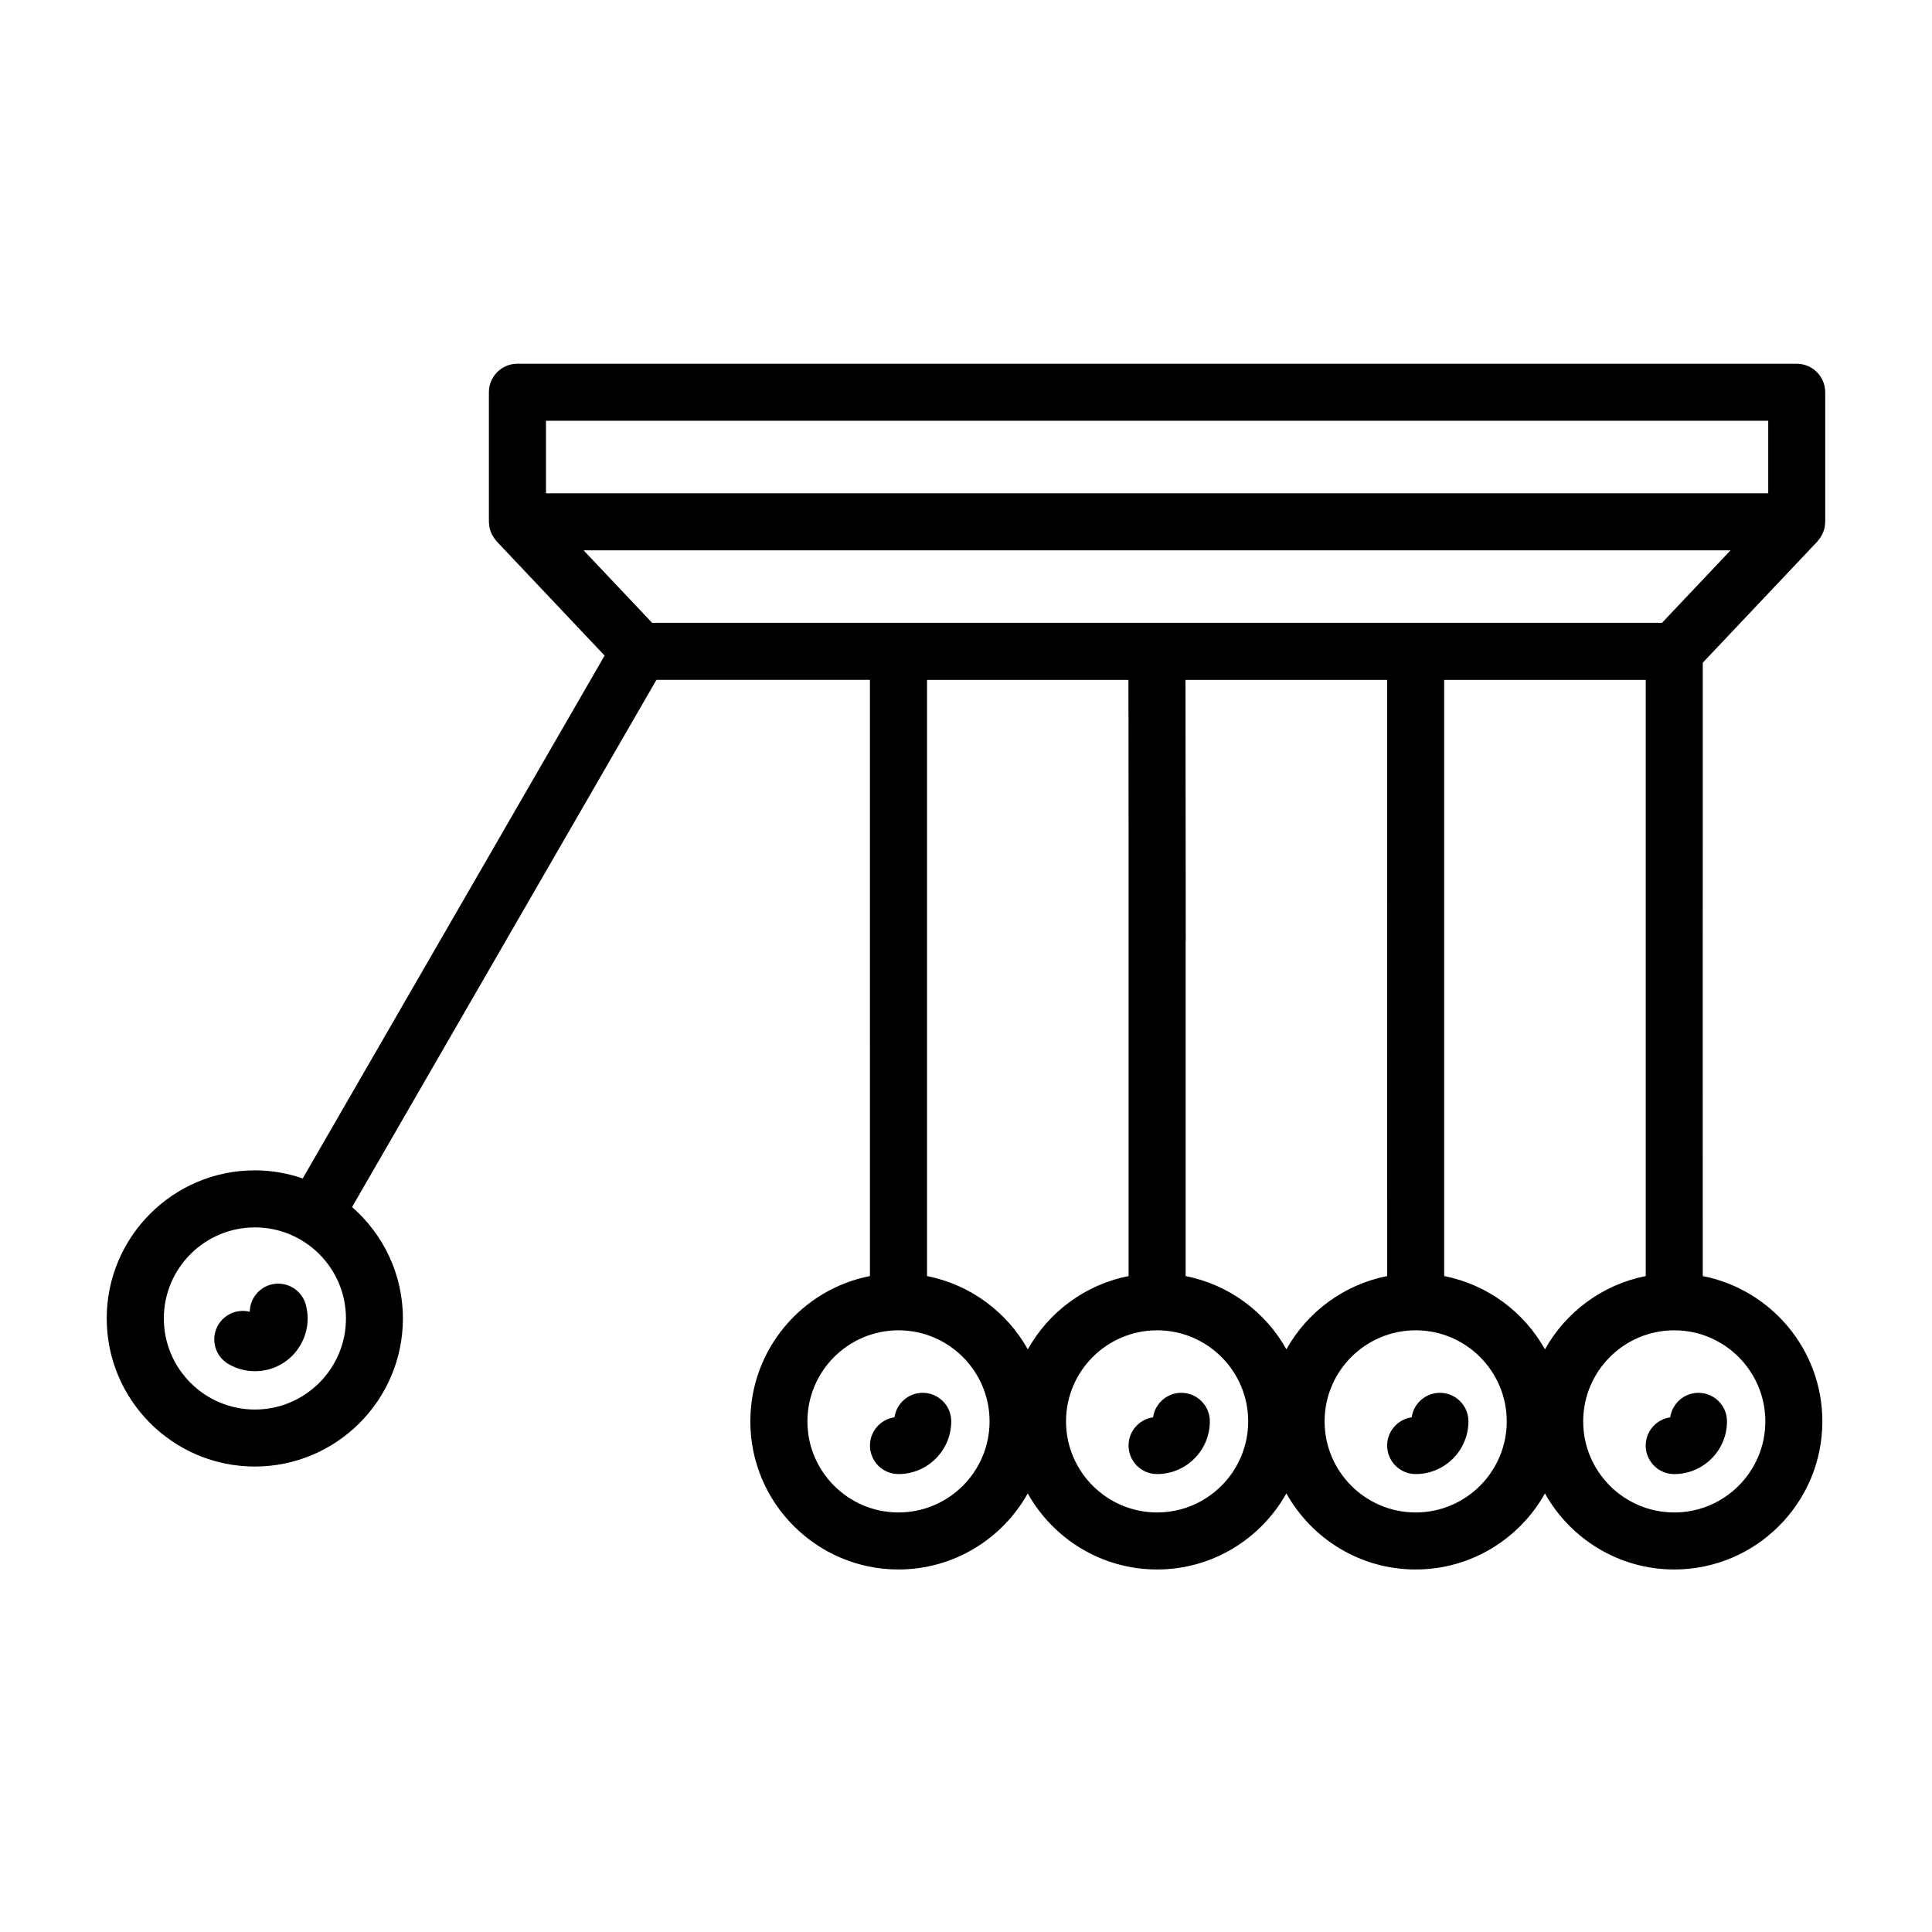 <?xml version="1.0" encoding="UTF-8"?>
<!-- Uploaded to: ICON Repo, www.iconrepo.com, Generator: ICON Repo Mixer Tools -->
<svg fill="#000000" width="800px" height="800px" version="1.1" viewBox="144 144 512 512" xmlns="http://www.w3.org/2000/svg">
 <g>
  <path d="m388.53 513.11c-3.812 0-6.969 2.828-7.481 6.492-3.672 0.52-6.5 3.672-6.5 7.481 0 4.172 3.379 7.559 7.559 7.559 7.707 0 13.98-6.266 13.98-13.977-0.004-4.168-3.383-7.555-7.559-7.555z"/>
  <path d="m457.06 513.11c-3.812 0-6.969 2.828-7.481 6.492-3.672 0.516-6.5 3.672-6.5 7.481 0 4.172 3.387 7.559 7.559 7.559 7.707 0 13.98-6.266 13.98-13.977 0-4.168-3.387-7.555-7.559-7.555z"/>
  <path d="m525.59 513.11c-3.812 0-6.969 2.828-7.481 6.492-3.672 0.516-6.5 3.672-6.5 7.481 0 4.172 3.387 7.559 7.559 7.559 7.707 0 13.98-6.266 13.98-13.977-0.004-4.168-3.391-7.555-7.559-7.555z"/>
  <path d="m586.63 519.61c-3.672 0.516-6.5 3.672-6.5 7.481 0 4.172 3.387 7.559 7.559 7.559 7.707 0 13.98-6.266 13.98-13.977 0-4.172-3.387-7.559-7.559-7.559-3.812 0-6.965 2.828-7.481 6.496z"/>
  <path d="m595.25 363.93v-44.305l30.395-32.148c0.066-0.066 0.098-0.152 0.152-0.215 0.363-0.418 0.68-0.867 0.945-1.359 0.082-0.141 0.156-0.273 0.227-0.418 0.273-0.57 0.48-1.168 0.594-1.805 0.023-0.109 0.02-0.223 0.035-0.332 0.051-0.352 0.105-0.699 0.105-1.066v-34.328c0-4.176-3.387-7.559-7.559-7.559l-339.02-0.004c-4.176 0-7.559 3.379-7.559 7.559v34.328c0 0.367 0.055 0.719 0.105 1.074 0.016 0.105 0.012 0.215 0.031 0.324 0.121 0.641 0.328 1.246 0.598 1.812 0.066 0.137 0.141 0.262 0.211 0.398 0.277 0.504 0.598 0.969 0.977 1.395 0.055 0.059 0.082 0.133 0.137 0.191l28.605 30.266-80.004 138.56c-3.988-1.367-8.246-2.144-12.695-2.144-21.637 0-39.246 17.602-39.246 39.246 0 21.645 17.602 39.246 39.246 39.246s39.246-17.602 39.246-39.246c0-11.773-5.238-22.328-13.473-29.523l80.66-139.71h56.574v55.492l0.004 102.51c-18.035 3.531-31.695 19.445-31.695 38.508 0 21.645 17.609 39.25 39.25 39.25 14.711 0 27.547-8.148 34.27-20.156 6.715 12.012 19.555 20.156 34.266 20.156 14.711 0 27.543-8.148 34.266-20.156 6.723 12.012 19.555 20.156 34.266 20.156 14.711 0 27.543-8.148 34.266-20.156 6.723 12.012 19.555 20.156 34.266 20.156 21.645 0 39.25-17.609 39.25-39.25 0-19.055-13.66-34.969-31.695-38.508l-0.004-80.574zm-383.7 153.61c-13.305 0-24.133-10.82-24.133-24.133s10.82-24.133 24.133-24.133 24.133 10.82 24.133 24.133-10.828 24.133-24.133 24.133zm77.141-262.03h323.91v19.215h-323.91zm313.92 34.336-18.172 19.215h-267.61l-18.164-19.215zm-220.5 254.97c-13.312 0-24.137-10.828-24.137-24.137 0-13.301 10.816-24.121 24.113-24.133h0.023 0.023c13.297 0.012 24.113 10.832 24.113 24.133 0.004 13.309-10.824 24.137-24.137 24.137zm34.27-43.23c-5.543-9.898-15.23-17.16-26.711-19.41v-158h53.379l0.039 39.754v118.24c-11.48 2.258-21.168 9.516-26.707 19.418zm34.266 43.23c-13.312 0-24.137-10.828-24.137-24.137 0-13.301 10.812-24.121 24.113-24.133h0.023 0.023c13.301 0.012 24.113 10.832 24.113 24.133 0 13.309-10.832 24.137-24.137 24.137zm34.266-43.23c-5.543-9.898-15.227-17.16-26.707-19.41v-88.738c0.004-0.102 0.031-0.195 0.031-0.297l-0.031-28.703v-0.504-0.004l-0.039-39.754h53.449v59.051l-0.004 98.949c-11.477 2.25-21.164 9.508-26.699 19.41zm34.258 43.23c-13.312 0-24.137-10.828-24.137-24.137 0-13.301 10.812-24.121 24.113-24.133h0.023 0.023c13.301 0.012 24.113 10.832 24.113 24.133 0 13.309-10.828 24.137-24.137 24.137zm34.262-43.23c-5.543-9.898-15.227-17.16-26.707-19.41v-158h53.414v158c-11.477 2.25-21.164 9.508-26.707 19.41zm58.402 19.094c0 13.312-10.828 24.137-24.137 24.137-13.312 0-24.137-10.828-24.137-24.137 0-13.301 10.812-24.121 24.113-24.133h0.023 0.023c13.297 0.008 24.113 10.836 24.113 24.133z"/>
  <path d="m215.77 484.44c-3.332 0.906-5.535 3.898-5.578 7.188-3.195-0.797-6.648 0.551-8.387 3.535-2.098 3.606-0.867 8.23 2.742 10.328 2.125 1.234 4.539 1.891 6.977 1.891 5.074 0 9.609-2.625 12.121-6.992 1.879-3.246 2.371-7.023 1.395-10.629-1.09-4.031-5.25-6.406-9.27-5.32z"/>
 </g>
</svg>